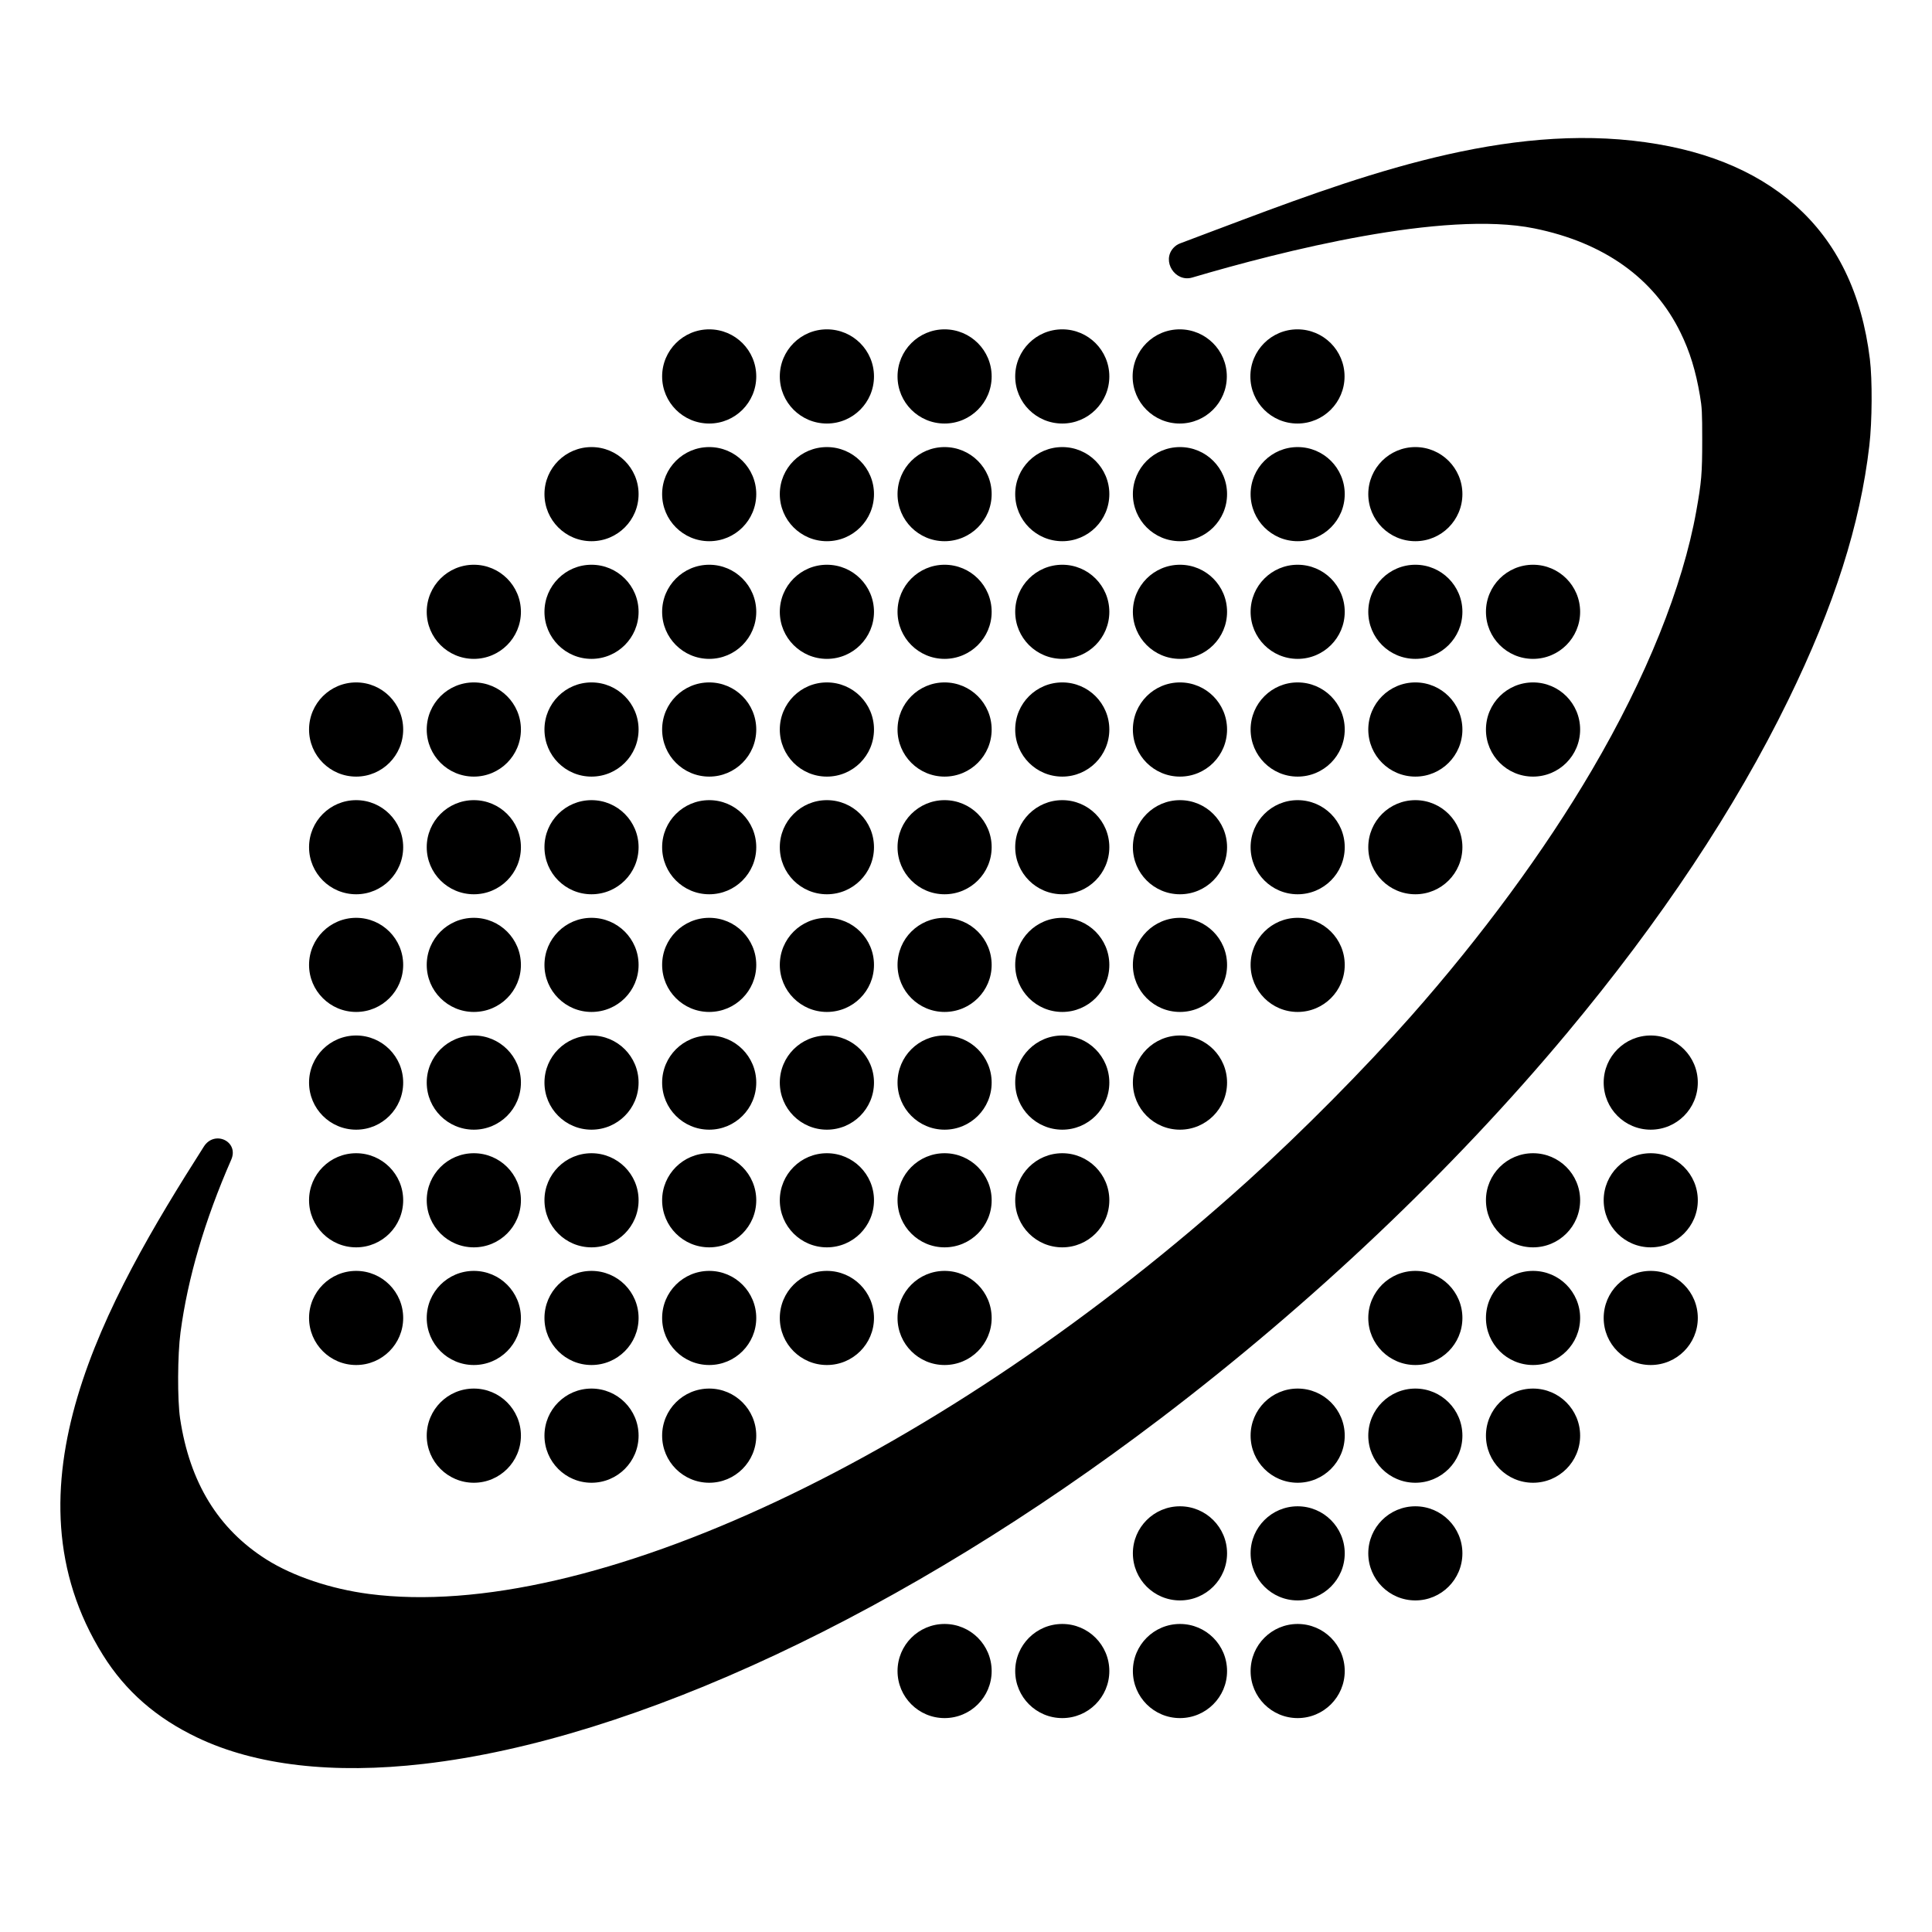 <svg width="300pt" height="300pt" viewBox="0 0 32 32"
 preserveAspectRatio="xMidYMid meet" fill="#000000" stroke="none" xmlns="http://www.w3.org/2000/svg">
<g id="Icon">
<path id="Union" fill-rule="evenodd" clip-rule="evenodd" d="M19.547 4.031C19.504 4.047 19.465 4.073 19.435 4.107C19.237 4.325 19.464 4.68 19.747 4.597C21.23 4.159 23.916 3.479 25.413 3.783C26.566 4.017 27.394 4.607 27.835 5.509C27.989 5.823 28.088 6.145 28.157 6.556C28.19 6.749 28.194 6.831 28.194 7.291C28.194 7.842 28.182 7.983 28.096 8.464C27.872 9.72 27.265 11.226 26.367 12.755C25.583 14.091 24.537 15.512 23.367 16.835C22.594 17.709 21.56 18.752 20.673 19.554C15.623 24.116 9.755 26.876 6.113 26.401C5.478 26.318 4.854 26.108 4.413 25.83C3.613 25.324 3.142 24.554 2.983 23.495C2.937 23.186 2.94 22.44 2.99 22.067C3.109 21.171 3.39 20.213 3.83 19.208C3.962 18.906 3.554 18.713 3.377 18.99C1.74 21.558 -0.01 24.665 1.705 27.412C2.078 28.01 2.588 28.456 3.271 28.781C4.235 29.241 5.518 29.389 7.023 29.215C10.509 28.812 14.99 26.712 19.22 23.497C21.732 21.588 24.059 19.382 25.952 17.114C27.51 15.247 28.74 13.396 29.62 11.593C30.383 10.03 30.81 8.69 30.962 7.381C31.009 6.981 31.013 6.289 30.971 5.948C30.838 4.858 30.424 4.007 29.73 3.396C29.062 2.808 28.169 2.454 27.044 2.33C24.729 2.074 22.338 2.978 20.16 3.8L20.16 3.8L20.16 3.8L20.159 3.8C19.953 3.878 19.749 3.955 19.547 4.031ZM12.526 6.235C12.526 6.666 12.177 7.015 11.747 7.015C11.316 7.015 10.967 6.666 10.967 6.235C10.967 5.804 11.316 5.455 11.747 5.455C12.177 5.455 12.526 5.804 12.526 6.235ZM11.747 8.964C12.177 8.964 12.526 8.615 12.526 8.184C12.526 7.754 12.177 7.405 11.747 7.405C11.316 7.405 10.967 7.754 10.967 8.184C10.967 8.615 11.316 8.964 11.747 8.964ZM12.526 10.134C12.526 10.564 12.177 10.913 11.747 10.913C11.316 10.913 10.967 10.564 10.967 10.134C10.967 9.703 11.316 9.354 11.747 9.354C12.177 9.354 12.526 9.703 12.526 10.134ZM11.747 12.863C12.177 12.863 12.526 12.514 12.526 12.083C12.526 11.652 12.177 11.303 11.747 11.303C11.316 11.303 10.967 11.652 10.967 12.083C10.967 12.514 11.316 12.863 11.747 12.863ZM12.526 14.032C12.526 14.463 12.177 14.812 11.747 14.812C11.316 14.812 10.967 14.463 10.967 14.032C10.967 13.602 11.316 13.253 11.747 13.253C12.177 13.253 12.526 13.602 12.526 14.032ZM11.747 16.761C12.177 16.761 12.526 16.412 12.526 15.982C12.526 15.551 12.177 15.202 11.747 15.202C11.316 15.202 10.967 15.551 10.967 15.982C10.967 16.412 11.316 16.761 11.747 16.761ZM12.526 17.931C12.526 18.362 12.177 18.711 11.747 18.711C11.316 18.711 10.967 18.362 10.967 17.931C10.967 17.5 11.316 17.151 11.747 17.151C12.177 17.151 12.526 17.5 12.526 17.931ZM11.747 20.66C12.177 20.66 12.526 20.311 12.526 19.88C12.526 19.45 12.177 19.101 11.747 19.101C11.316 19.101 10.967 19.45 10.967 19.88C10.967 20.311 11.316 20.66 11.747 20.66ZM12.526 21.83C12.526 22.26 12.177 22.609 11.747 22.609C11.316 22.609 10.967 22.26 10.967 21.83C10.967 21.399 11.316 21.05 11.747 21.05C12.177 21.05 12.526 21.399 12.526 21.83ZM11.747 24.559C12.177 24.559 12.526 24.21 12.526 23.779C12.526 23.348 12.177 22.999 11.747 22.999C11.316 22.999 10.967 23.348 10.967 23.779C10.967 24.21 11.316 24.559 11.747 24.559ZM6.678 12.083C6.678 12.514 6.329 12.863 5.899 12.863C5.468 12.863 5.119 12.514 5.119 12.083C5.119 11.652 5.468 11.303 5.899 11.303C6.329 11.303 6.678 11.652 6.678 12.083ZM5.899 14.812C6.329 14.812 6.678 14.463 6.678 14.032C6.678 13.602 6.329 13.253 5.899 13.253C5.468 13.253 5.119 13.602 5.119 14.032C5.119 14.463 5.468 14.812 5.899 14.812ZM6.678 15.982C6.678 16.412 6.329 16.761 5.899 16.761C5.468 16.761 5.119 16.412 5.119 15.982C5.119 15.551 5.468 15.202 5.899 15.202C6.329 15.202 6.678 15.551 6.678 15.982ZM5.899 18.711C6.329 18.711 6.678 18.362 6.678 17.931C6.678 17.5 6.329 17.151 5.899 17.151C5.468 17.151 5.119 17.5 5.119 17.931C5.119 18.362 5.468 18.711 5.899 18.711ZM6.678 19.88C6.678 20.311 6.329 20.66 5.899 20.66C5.468 20.66 5.119 20.311 5.119 19.88C5.119 19.45 5.468 19.101 5.899 19.101C6.329 19.101 6.678 19.45 6.678 19.88ZM5.899 22.609C6.329 22.609 6.678 22.26 6.678 21.83C6.678 21.399 6.329 21.05 5.899 21.05C5.468 21.05 5.119 21.399 5.119 21.83C5.119 22.26 5.468 22.609 5.899 22.609ZM18.374 6.235C18.374 6.666 18.025 7.015 17.595 7.015C17.164 7.015 16.815 6.666 16.815 6.235C16.815 5.804 17.164 5.455 17.595 5.455C18.025 5.455 18.374 5.804 18.374 6.235ZM19.54 7.015C19.97 7.015 20.32 6.666 20.32 6.235C20.32 5.804 19.97 5.455 19.54 5.455C19.109 5.455 18.76 5.804 18.76 6.235C18.76 6.666 19.109 7.015 19.54 7.015ZM22.27 6.235C22.27 6.666 21.92 7.015 21.49 7.015C21.059 7.015 20.71 6.666 20.71 6.235C20.71 5.804 21.059 5.455 21.49 5.455C21.92 5.455 22.27 5.804 22.27 6.235ZM17.595 8.964C18.025 8.964 18.374 8.615 18.374 8.184C18.374 7.754 18.025 7.405 17.595 7.405C17.164 7.405 16.815 7.754 16.815 8.184C16.815 8.615 17.164 8.964 17.595 8.964ZM18.374 10.134C18.374 10.564 18.025 10.913 17.595 10.913C17.164 10.913 16.815 10.564 16.815 10.134C16.815 9.703 17.164 9.354 17.595 9.354C18.025 9.354 18.374 9.703 18.374 10.134ZM17.595 12.863C18.025 12.863 18.374 12.514 18.374 12.083C18.374 11.652 18.025 11.303 17.595 11.303C17.164 11.303 16.815 11.652 16.815 12.083C16.815 12.514 17.164 12.863 17.595 12.863ZM18.374 14.032C18.374 14.463 18.025 14.812 17.595 14.812C17.164 14.812 16.815 14.463 16.815 14.032C16.815 13.602 17.164 13.253 17.595 13.253C18.025 13.253 18.374 13.602 18.374 14.032ZM17.595 16.761C18.025 16.761 18.374 16.412 18.374 15.982C18.374 15.551 18.025 15.202 17.595 15.202C17.164 15.202 16.815 15.551 16.815 15.982C16.815 16.412 17.164 16.761 17.595 16.761ZM18.374 17.931C18.374 18.362 18.025 18.711 17.595 18.711C17.164 18.711 16.815 18.362 16.815 17.931C16.815 17.5 17.164 17.151 17.595 17.151C18.025 17.151 18.374 17.5 18.374 17.931ZM17.595 20.66C18.025 20.66 18.374 20.311 18.374 19.88C18.374 19.45 18.025 19.101 17.595 19.101C17.164 19.101 16.815 19.45 16.815 19.88C16.815 20.311 17.164 20.66 17.595 20.66ZM18.374 27.678C18.374 28.108 18.025 28.457 17.595 28.457C17.164 28.457 16.815 28.108 16.815 27.678C16.815 27.247 17.164 26.898 17.595 26.898C18.025 26.898 18.374 27.247 18.374 27.678ZM23.443 8.964C23.873 8.964 24.222 8.615 24.222 8.184C24.222 7.754 23.873 7.405 23.443 7.405C23.012 7.405 22.663 7.754 22.663 8.184C22.663 8.615 23.012 8.964 23.443 8.964ZM24.222 10.134C24.222 10.564 23.873 10.913 23.443 10.913C23.012 10.913 22.663 10.564 22.663 10.134C22.663 9.703 23.012 9.354 23.443 9.354C23.873 9.354 24.222 9.703 24.222 10.134ZM23.443 12.863C23.873 12.863 24.222 12.514 24.222 12.083C24.222 11.652 23.873 11.303 23.443 11.303C23.012 11.303 22.663 11.652 22.663 12.083C22.663 12.514 23.012 12.863 23.443 12.863ZM24.222 14.032C24.222 14.463 23.873 14.812 23.443 14.812C23.012 14.812 22.663 14.463 22.663 14.032C22.663 13.602 23.012 13.253 23.443 13.253C23.873 13.253 24.222 13.602 24.222 14.032ZM23.443 22.609C23.873 22.609 24.222 22.26 24.222 21.83C24.222 21.399 23.873 21.05 23.443 21.05C23.012 21.05 22.663 21.399 22.663 21.83C22.663 22.26 23.012 22.609 23.443 22.609ZM24.222 23.779C24.222 24.21 23.873 24.559 23.443 24.559C23.012 24.559 22.663 24.21 22.663 23.779C22.663 23.348 23.012 22.999 23.443 22.999C23.873 22.999 24.222 23.348 24.222 23.779ZM23.443 26.508C23.873 26.508 24.222 26.159 24.222 25.728C24.222 25.298 23.873 24.949 23.443 24.949C23.012 24.949 22.663 25.298 22.663 25.728C22.663 26.159 23.012 26.508 23.443 26.508ZM16.425 6.235C16.425 6.666 16.076 7.015 15.645 7.015C15.215 7.015 14.866 6.666 14.866 6.235C14.866 5.804 15.215 5.455 15.645 5.455C16.076 5.455 16.425 5.804 16.425 6.235ZM15.645 8.964C16.076 8.964 16.425 8.615 16.425 8.184C16.425 7.754 16.076 7.405 15.645 7.405C15.215 7.405 14.866 7.754 14.866 8.184C14.866 8.615 15.215 8.964 15.645 8.964ZM16.425 10.134C16.425 10.564 16.076 10.913 15.645 10.913C15.215 10.913 14.866 10.564 14.866 10.134C14.866 9.703 15.215 9.354 15.645 9.354C16.076 9.354 16.425 9.703 16.425 10.134ZM15.645 12.863C16.076 12.863 16.425 12.514 16.425 12.083C16.425 11.652 16.076 11.303 15.645 11.303C15.215 11.303 14.866 11.652 14.866 12.083C14.866 12.514 15.215 12.863 15.645 12.863ZM16.425 14.032C16.425 14.463 16.076 14.812 15.645 14.812C15.215 14.812 14.866 14.463 14.866 14.032C14.866 13.602 15.215 13.253 15.645 13.253C16.076 13.253 16.425 13.602 16.425 14.032ZM15.645 16.761C16.076 16.761 16.425 16.412 16.425 15.982C16.425 15.551 16.076 15.202 15.645 15.202C15.215 15.202 14.866 15.551 14.866 15.982C14.866 16.412 15.215 16.761 15.645 16.761ZM16.425 17.931C16.425 18.362 16.076 18.711 15.645 18.711C15.215 18.711 14.866 18.362 14.866 17.931C14.866 17.5 15.215 17.151 15.645 17.151C16.076 17.151 16.425 17.5 16.425 17.931ZM15.645 20.66C16.076 20.66 16.425 20.311 16.425 19.88C16.425 19.45 16.076 19.101 15.645 19.101C15.215 19.101 14.866 19.45 14.866 19.88C14.866 20.311 15.215 20.66 15.645 20.66ZM16.425 21.83C16.425 22.26 16.076 22.609 15.645 22.609C15.215 22.609 14.866 22.26 14.866 21.83C14.866 21.399 15.215 21.05 15.645 21.05C16.076 21.05 16.425 21.399 16.425 21.83ZM15.645 28.457C16.076 28.457 16.425 28.108 16.425 27.678C16.425 27.247 16.076 26.898 15.645 26.898C15.215 26.898 14.866 27.247 14.866 27.678C14.866 28.108 15.215 28.457 15.645 28.457ZM10.577 8.184C10.577 8.615 10.228 8.964 9.797 8.964C9.367 8.964 9.018 8.615 9.018 8.184C9.018 7.754 9.367 7.405 9.797 7.405C10.228 7.405 10.577 7.754 10.577 8.184ZM9.797 10.913C10.228 10.913 10.577 10.564 10.577 10.134C10.577 9.703 10.228 9.354 9.797 9.354C9.367 9.354 9.018 9.703 9.018 10.134C9.018 10.564 9.367 10.913 9.797 10.913ZM10.577 12.083C10.577 12.514 10.228 12.863 9.797 12.863C9.367 12.863 9.018 12.514 9.018 12.083C9.018 11.652 9.367 11.303 9.797 11.303C10.228 11.303 10.577 11.652 10.577 12.083ZM9.797 14.812C10.228 14.812 10.577 14.463 10.577 14.032C10.577 13.602 10.228 13.253 9.797 13.253C9.367 13.253 9.018 13.602 9.018 14.032C9.018 14.463 9.367 14.812 9.797 14.812ZM10.577 15.982C10.577 16.412 10.228 16.761 9.797 16.761C9.367 16.761 9.018 16.412 9.018 15.982C9.018 15.551 9.367 15.202 9.797 15.202C10.228 15.202 10.577 15.551 10.577 15.982ZM9.797 18.711C10.228 18.711 10.577 18.362 10.577 17.931C10.577 17.5 10.228 17.151 9.797 17.151C9.367 17.151 9.018 17.5 9.018 17.931C9.018 18.362 9.367 18.711 9.797 18.711ZM10.577 19.88C10.577 20.311 10.228 20.66 9.797 20.66C9.367 20.66 9.018 20.311 9.018 19.88C9.018 19.45 9.367 19.101 9.797 19.101C10.228 19.101 10.577 19.45 10.577 19.88ZM9.797 22.609C10.228 22.609 10.577 22.26 10.577 21.83C10.577 21.399 10.228 21.05 9.797 21.05C9.367 21.05 9.018 21.399 9.018 21.83C9.018 22.26 9.367 22.609 9.797 22.609ZM10.577 23.779C10.577 24.21 10.228 24.559 9.797 24.559C9.367 24.559 9.018 24.21 9.018 23.779C9.018 23.348 9.367 22.999 9.797 22.999C10.228 22.999 10.577 23.348 10.577 23.779ZM21.493 8.964C21.924 8.964 22.273 8.615 22.273 8.184C22.273 7.754 21.924 7.405 21.493 7.405C21.063 7.405 20.714 7.754 20.714 8.184C20.714 8.615 21.063 8.964 21.493 8.964ZM22.273 10.134C22.273 10.564 21.924 10.913 21.493 10.913C21.063 10.913 20.714 10.564 20.714 10.134C20.714 9.703 21.063 9.354 21.493 9.354C21.924 9.354 22.273 9.703 22.273 10.134ZM21.493 12.863C21.924 12.863 22.273 12.514 22.273 12.083C22.273 11.652 21.924 11.303 21.493 11.303C21.063 11.303 20.714 11.652 20.714 12.083C20.714 12.514 21.063 12.863 21.493 12.863ZM22.273 14.032C22.273 14.463 21.924 14.812 21.493 14.812C21.063 14.812 20.714 14.463 20.714 14.032C20.714 13.602 21.063 13.253 21.493 13.253C21.924 13.253 22.273 13.602 22.273 14.032ZM21.493 16.761C21.924 16.761 22.273 16.412 22.273 15.982C22.273 15.551 21.924 15.202 21.493 15.202C21.063 15.202 20.714 15.551 20.714 15.982C20.714 16.412 21.063 16.761 21.493 16.761ZM22.273 23.779C22.273 24.21 21.924 24.559 21.493 24.559C21.063 24.559 20.714 24.21 20.714 23.779C20.714 23.348 21.063 22.999 21.493 22.999C21.924 22.999 22.273 23.348 22.273 23.779ZM21.493 26.508C21.924 26.508 22.273 26.159 22.273 25.728C22.273 25.298 21.924 24.949 21.493 24.949C21.063 24.949 20.714 25.298 20.714 25.728C20.714 26.159 21.063 26.508 21.493 26.508ZM22.273 27.678C22.273 28.108 21.924 28.457 21.493 28.457C21.063 28.457 20.714 28.108 20.714 27.678C20.714 27.247 21.063 26.898 21.493 26.898C21.924 26.898 22.273 27.247 22.273 27.678ZM27.341 18.711C27.772 18.711 28.121 18.362 28.121 17.931C28.121 17.5 27.772 17.151 27.341 17.151C26.911 17.151 26.562 17.5 26.562 17.931C26.562 18.362 26.911 18.711 27.341 18.711ZM28.121 19.88C28.121 20.311 27.772 20.66 27.341 20.66C26.911 20.66 26.562 20.311 26.562 19.88C26.562 19.45 26.911 19.101 27.341 19.101C27.772 19.101 28.121 19.45 28.121 19.88ZM27.341 22.609C27.772 22.609 28.121 22.26 28.121 21.83C28.121 21.399 27.772 21.05 27.341 21.05C26.911 21.05 26.562 21.399 26.562 21.83C26.562 22.26 26.911 22.609 27.341 22.609ZM14.476 6.235C14.476 6.666 14.127 7.015 13.696 7.015C13.265 7.015 12.916 6.666 12.916 6.235C12.916 5.804 13.265 5.455 13.696 5.455C14.127 5.455 14.476 5.804 14.476 6.235ZM13.696 8.964C14.127 8.964 14.476 8.615 14.476 8.184C14.476 7.754 14.127 7.405 13.696 7.405C13.265 7.405 12.916 7.754 12.916 8.184C12.916 8.615 13.265 8.964 13.696 8.964ZM14.476 10.134C14.476 10.564 14.127 10.913 13.696 10.913C13.265 10.913 12.916 10.564 12.916 10.134C12.916 9.703 13.265 9.354 13.696 9.354C14.127 9.354 14.476 9.703 14.476 10.134ZM13.696 12.863C14.127 12.863 14.476 12.514 14.476 12.083C14.476 11.652 14.127 11.303 13.696 11.303C13.265 11.303 12.916 11.652 12.916 12.083C12.916 12.514 13.265 12.863 13.696 12.863ZM14.476 14.032C14.476 14.463 14.127 14.812 13.696 14.812C13.265 14.812 12.916 14.463 12.916 14.032C12.916 13.602 13.265 13.253 13.696 13.253C14.127 13.253 14.476 13.602 14.476 14.032ZM13.696 16.761C14.127 16.761 14.476 16.412 14.476 15.982C14.476 15.551 14.127 15.202 13.696 15.202C13.265 15.202 12.916 15.551 12.916 15.982C12.916 16.412 13.265 16.761 13.696 16.761ZM14.476 17.931C14.476 18.362 14.127 18.711 13.696 18.711C13.265 18.711 12.916 18.362 12.916 17.931C12.916 17.5 13.265 17.151 13.696 17.151C14.127 17.151 14.476 17.5 14.476 17.931ZM13.696 20.66C14.127 20.66 14.476 20.311 14.476 19.88C14.476 19.45 14.127 19.101 13.696 19.101C13.265 19.101 12.916 19.45 12.916 19.88C12.916 20.311 13.265 20.66 13.696 20.66ZM14.476 21.83C14.476 22.26 14.127 22.609 13.696 22.609C13.265 22.609 12.916 22.26 12.916 21.83C12.916 21.399 13.265 21.05 13.696 21.05C14.127 21.05 14.476 21.399 14.476 21.83ZM7.848 10.913C8.279 10.913 8.628 10.564 8.628 10.134C8.628 9.703 8.279 9.354 7.848 9.354C7.417 9.354 7.068 9.703 7.068 10.134C7.068 10.564 7.417 10.913 7.848 10.913ZM8.628 12.083C8.628 12.514 8.279 12.863 7.848 12.863C7.417 12.863 7.068 12.514 7.068 12.083C7.068 11.652 7.417 11.303 7.848 11.303C8.279 11.303 8.628 11.652 8.628 12.083ZM7.848 14.812C8.279 14.812 8.628 14.463 8.628 14.032C8.628 13.602 8.279 13.253 7.848 13.253C7.417 13.253 7.068 13.602 7.068 14.032C7.068 14.463 7.417 14.812 7.848 14.812ZM8.628 15.982C8.628 16.412 8.279 16.761 7.848 16.761C7.417 16.761 7.068 16.412 7.068 15.982C7.068 15.551 7.417 15.202 7.848 15.202C8.279 15.202 8.628 15.551 8.628 15.982ZM7.848 18.711C8.279 18.711 8.628 18.362 8.628 17.931C8.628 17.5 8.279 17.151 7.848 17.151C7.417 17.151 7.068 17.5 7.068 17.931C7.068 18.362 7.417 18.711 7.848 18.711ZM8.628 19.88C8.628 20.311 8.279 20.66 7.848 20.66C7.417 20.66 7.068 20.311 7.068 19.88C7.068 19.45 7.417 19.101 7.848 19.101C8.279 19.101 8.628 19.45 8.628 19.88ZM7.848 22.609C8.279 22.609 8.628 22.26 8.628 21.83C8.628 21.399 8.279 21.05 7.848 21.05C7.417 21.05 7.068 21.399 7.068 21.83C7.068 22.26 7.417 22.609 7.848 22.609ZM8.628 23.779C8.628 24.21 8.279 24.559 7.848 24.559C7.417 24.559 7.068 24.21 7.068 23.779C7.068 23.348 7.417 22.999 7.848 22.999C8.279 22.999 8.628 23.348 8.628 23.779ZM19.544 8.964C19.975 8.964 20.324 8.615 20.324 8.184C20.324 7.754 19.975 7.405 19.544 7.405C19.113 7.405 18.764 7.754 18.764 8.184C18.764 8.615 19.113 8.964 19.544 8.964ZM20.324 10.134C20.324 10.564 19.975 10.913 19.544 10.913C19.113 10.913 18.764 10.564 18.764 10.134C18.764 9.703 19.113 9.354 19.544 9.354C19.975 9.354 20.324 9.703 20.324 10.134ZM19.544 12.863C19.975 12.863 20.324 12.514 20.324 12.083C20.324 11.652 19.975 11.303 19.544 11.303C19.113 11.303 18.764 11.652 18.764 12.083C18.764 12.514 19.113 12.863 19.544 12.863ZM20.324 14.032C20.324 14.463 19.975 14.812 19.544 14.812C19.113 14.812 18.764 14.463 18.764 14.032C18.764 13.602 19.113 13.253 19.544 13.253C19.975 13.253 20.324 13.602 20.324 14.032ZM19.544 16.761C19.975 16.761 20.324 16.412 20.324 15.982C20.324 15.551 19.975 15.202 19.544 15.202C19.113 15.202 18.764 15.551 18.764 15.982C18.764 16.412 19.113 16.761 19.544 16.761ZM20.324 17.931C20.324 18.362 19.975 18.711 19.544 18.711C19.113 18.711 18.764 18.362 18.764 17.931C18.764 17.5 19.113 17.151 19.544 17.151C19.975 17.151 20.324 17.5 20.324 17.931ZM19.544 26.508C19.975 26.508 20.324 26.159 20.324 25.728C20.324 25.298 19.975 24.949 19.544 24.949C19.113 24.949 18.764 25.298 18.764 25.728C18.764 26.159 19.113 26.508 19.544 26.508ZM20.324 27.678C20.324 28.108 19.975 28.457 19.544 28.457C19.113 28.457 18.764 28.108 18.764 27.678C18.764 27.247 19.113 26.898 19.544 26.898C19.975 26.898 20.324 27.247 20.324 27.678ZM25.392 10.913C25.823 10.913 26.172 10.564 26.172 10.134C26.172 9.703 25.823 9.354 25.392 9.354C24.961 9.354 24.612 9.703 24.612 10.134C24.612 10.564 24.961 10.913 25.392 10.913ZM26.172 12.083C26.172 12.514 25.823 12.863 25.392 12.863C24.961 12.863 24.612 12.514 24.612 12.083C24.612 11.652 24.961 11.303 25.392 11.303C25.823 11.303 26.172 11.652 26.172 12.083ZM25.392 20.66C25.823 20.66 26.172 20.311 26.172 19.88C26.172 19.45 25.823 19.101 25.392 19.101C24.961 19.101 24.612 19.45 24.612 19.88C24.612 20.311 24.961 20.66 25.392 20.66ZM26.172 21.83C26.172 22.26 25.823 22.609 25.392 22.609C24.961 22.609 24.612 22.26 24.612 21.83C24.612 21.399 24.961 21.05 25.392 21.05C25.823 21.05 26.172 21.399 26.172 21.83ZM25.392 24.559C25.823 24.559 26.172 24.21 26.172 23.779C26.172 23.348 25.823 22.999 25.392 22.999C24.961 22.999 24.612 23.348 24.612 23.779C24.612 24.21 24.961 24.559 25.392 24.559Z" fill="#000"/>
</g>
</svg>
